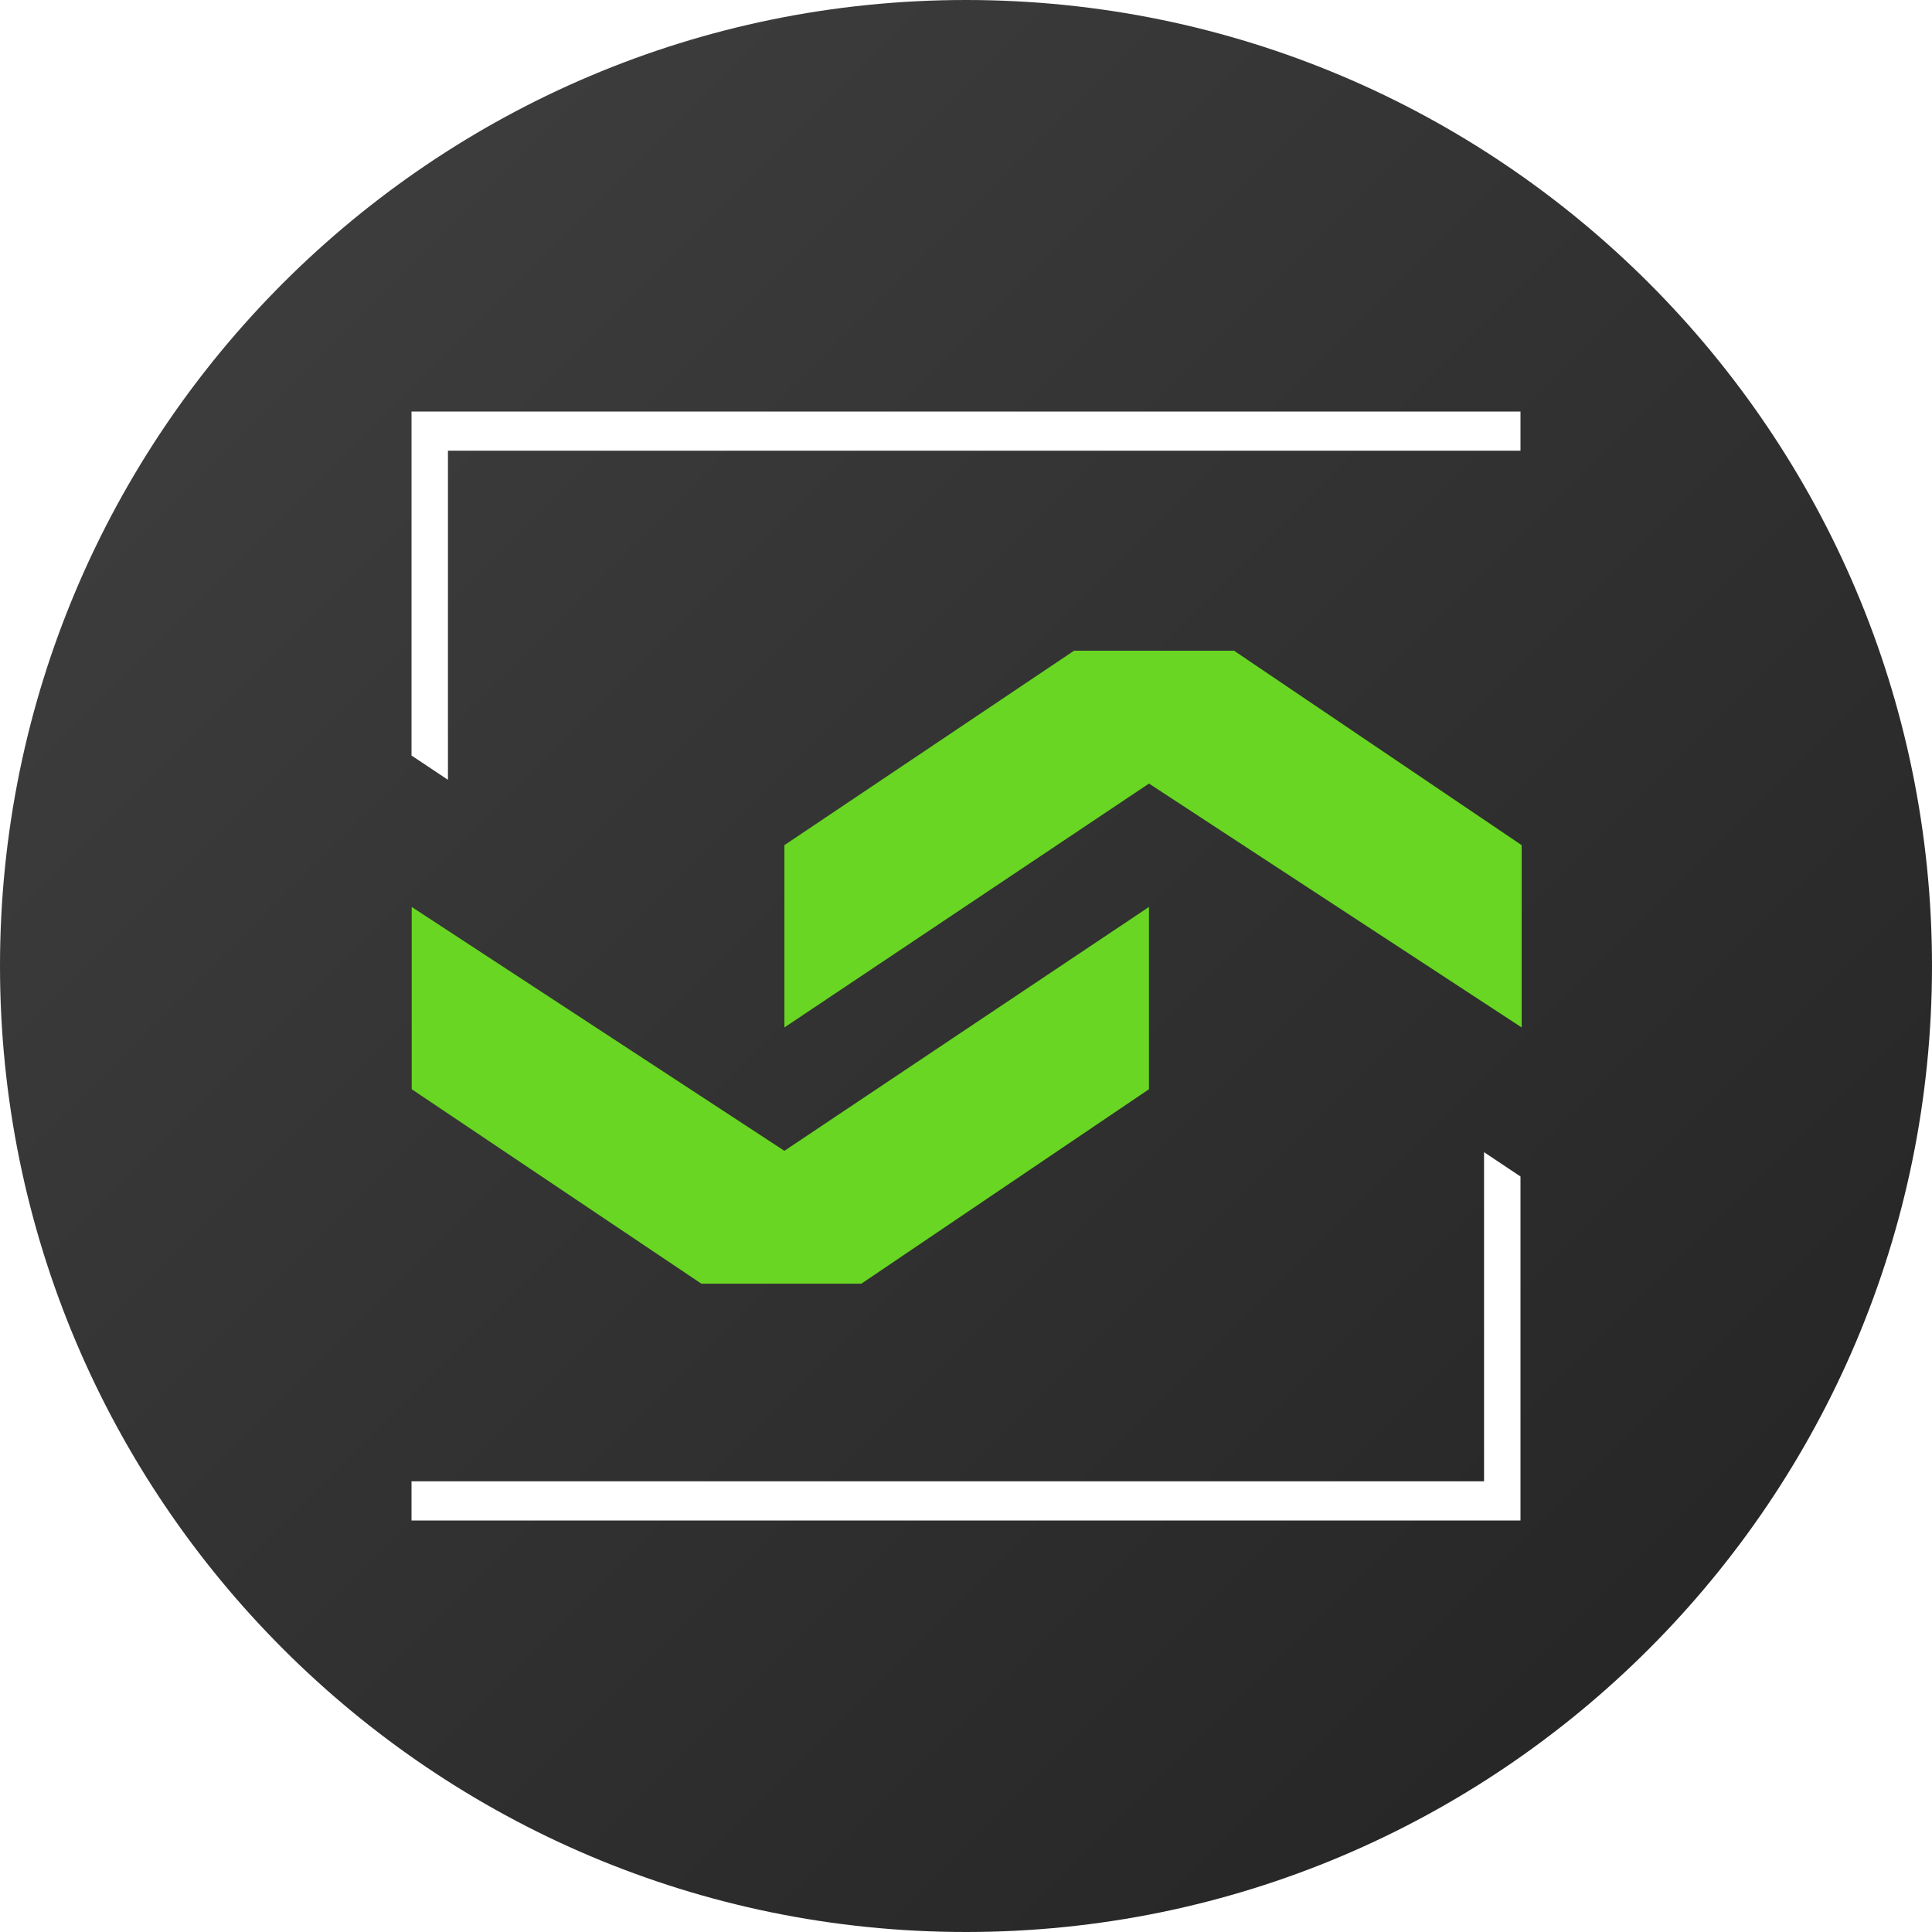 <?xml version="1.0" encoding="UTF-8" standalone="no"?>
<!DOCTYPE svg PUBLIC "-//W3C//DTD SVG 1.1//EN" "http://www.w3.org/Graphics/SVG/1.1/DTD/svg11.dtd">
<svg width="100%" height="100%" viewBox="0 0 1000 1000" version="1.1" xmlns="http://www.w3.org/2000/svg" xmlns:xlink="http://www.w3.org/1999/xlink" xml:space="preserve" xmlns:serif="http://www.serif.com/" style="fill-rule:evenodd;clip-rule:evenodd;stroke-linejoin:round;stroke-miterlimit:2;">
    <path d="M500,0C775.958,0 1000,224.042 1000,500C1000,775.958 775.958,1000 500,1000C224.042,1000 0,775.958 0,500C0,224.042 224.042,0 500,0ZM768.146,596.365L768.146,766.731L213,766.731L213,787L787,787L787,608.934L768.146,596.365ZM231.854,403.635L231.854,233.269L787,233.269L787,213L213,213L213,391.066L231.854,403.635Z" style="fill:url(#_Linear1);"/>
    <g transform="matrix(0.692,0,0,0.692,154.217,154.217)">
        <g id="Ebene_1" transform="matrix(1.515,0,0,1.515,-257.299,-257.299)">
            <path d="M774,530L774,440L632,344L553,344L410,440L410,530L590,409.596L774,530Z" style="fill:rgb(104,214,34);fill-rule:nonzero;"/>
        </g>
        <g id="Ebene_2" transform="matrix(1.515,0,0,1.515,-257.299,-257.299)">
            <path d="M590,470.5L590,560.5L448,656.5L369,656.5L226,560.5L226,470.5L410,590.904L590,470.5Z" style="fill:rgb(104,214,34);fill-rule:nonzero;"/>
        </g>
    </g>
    <defs>
        <linearGradient id="_Linear1" x1="0" y1="0" x2="1" y2="0" gradientUnits="userSpaceOnUse" gradientTransform="matrix(-1000,-1000,1000,-1000,1000,1000)"><stop offset="0" style="stop-color:rgb(34,34,34);stop-opacity:1"/><stop offset="1" style="stop-color:rgb(65,65,65);stop-opacity:1"/></linearGradient>
    </defs>
</svg>
